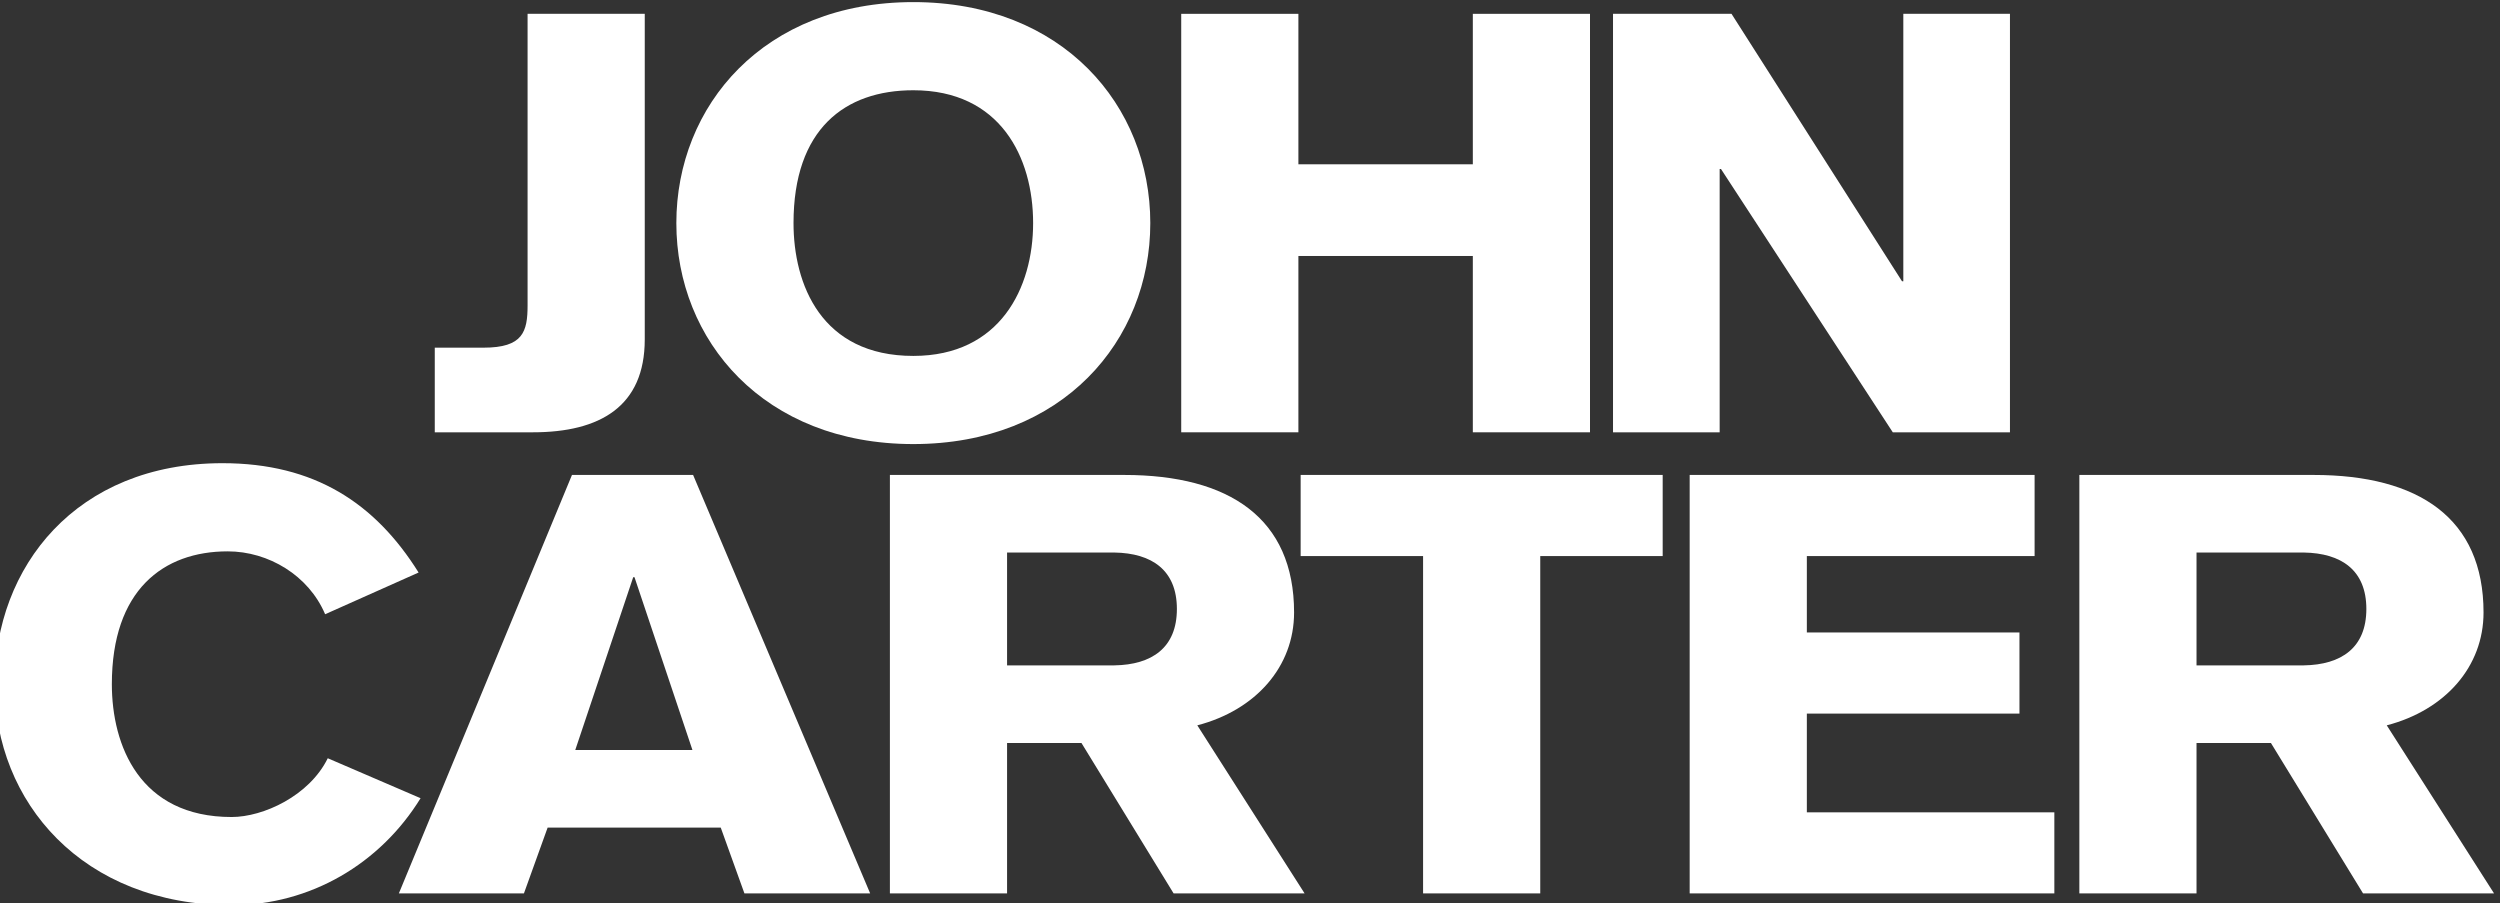 <?xml version="1.0" encoding="UTF-8" standalone="no"?>
<svg xmlns:dc="http://purl.org/dc/elements/1.1/" xmlns:cc="http://creativecommons.org/ns#" xmlns:rdf="http://www.w3.org/1999/02/22-rdf-syntax-ns#" xmlns:svg="http://www.w3.org/2000/svg" xmlns="http://www.w3.org/2000/svg" xmlns:sodipodi="http://sodipodi.sourceforge.net/DTD/sodipodi-0.dtd" xmlns:inkscape="http://www.inkscape.org/namespaces/inkscape" version="1.1" id="svg2" xml:space="preserve" width="226.928" height="81.994" viewBox="0 0 226.928 81.994">
  <rect x="0" y="0" width="226.928" height="81.994" fill="#333333" stroke="none"/>
  <defs id="defs6">
    <clipPath clipPathUnits="userSpaceOnUse" id="clipPath54">
      <path d="m 1446.149,497.701 h 182.131 v 90.99 h -182.131 z" id="path52"/>
    </clipPath>
  </defs>
  <g id="g10" transform="matrix(1.333,0,0,-1.333,-1932.565,761.387)">
    <g id="g48" style="fill:#ffffff">
      <g id="g50" clip-path="url(#clipPath54)" style="fill:#ffffff">
        <path d="m 1465.561,509.545 c -10.175,0 -16.137,7.044 -16.137,15.048 0,8.005 5.558,15.049 15.509,15.049 6.276,0 10.4,-2.722 13.358,-7.445 l -6.365,-2.841 c -1.12,2.641 -3.855,4.282 -6.634,4.282 -4.393,0 -7.889,-2.641 -7.889,-9.045 0,-4.162 1.882,-9.045 8.158,-9.045 2.152,0 5.289,1.441 6.545,4.002 l 6.32,-2.721 c -2.734,-4.443 -7.486,-7.284 -12.865,-7.284" style="fill:#ffffff;fill-opacity:1;fill-rule:nonzero;stroke:none" id="path56"/>
        <path d="m 1509.041,510.345 h -8.562 l -1.613,4.482 h -11.789 l -1.614,-4.482 h -8.517 l 11.789,28.496 h 8.248 l 12.058,-28.496 m -16.137,21.532 -3.945,-11.766 h 7.979 l -3.945,11.766 z" style="fill:#ffffff;fill-opacity:1;fill-rule:nonzero;stroke:none" id="path58"/>
        <path d="m 1538.624,510.345 h -8.92 l -6.276,10.245 h -5.065 v -10.245 h -7.979 v 28.496 h 15.958 c 7.172,0 11.565,-2.962 11.565,-9.366 0,-3.682 -2.6,-6.643 -6.59,-7.684 l 7.307,-11.446 m -20.261,23.213 v -7.684 h 7.307 c 2.554,0.04 4.257,1.2 4.257,3.841 0,2.642 -1.703,3.802 -4.257,3.843 h -7.307" style="fill:#ffffff;fill-opacity:1;fill-rule:nonzero;stroke:none" id="path60"/>
        <path d="m 1554.67,510.345 h -7.979 v 22.973 h -8.337 v 5.523 h 24.653 v -5.523 h -8.337 z" style="fill:#ffffff;fill-opacity:1;fill-rule:nonzero;stroke:none" id="path62"/>
        <path d="m 1589.678,510.345 h -24.833 v 28.496 h 23.488 v -5.523 h -15.509 v -5.204 h 14.478 v -5.523 h -14.478 v -6.723 h 16.854 z" style="fill:#ffffff;fill-opacity:1;fill-rule:nonzero;stroke:none" id="path64"/>
        <path d="m 1619.62,510.345 h -8.92 l -6.275,10.245 h -5.066 v -10.245 h -7.979 v 28.496 h 15.958 c 7.172,0 11.565,-2.962 11.565,-9.366 0,-3.682 -2.6,-6.643 -6.59,-7.684 l 7.307,-11.446 m -20.261,23.213 v -7.684 h 7.306 c 2.556,0.04 4.259,1.2 4.259,3.841 0,2.642 -1.703,3.802 -4.259,3.843 h -7.306" style="fill:#ffffff;fill-opacity:1;fill-rule:nonzero;stroke:none" id="path66"/>
        <path d="m 1486.071,541.745 h -6.679 v 5.763 h 3.317 c 2.69,0 3.003,1.081 3.003,2.882 v 19.851 h 7.979 v -22.173 c 0,-4.562 -3.048,-6.323 -7.62,-6.323" style="fill:#ffffff;fill-opacity:1;fill-rule:nonzero;stroke:none" id="path68"/>
        <path d="m 1511.979,540.944 c -10.175,0 -16.137,7.044 -16.137,15.048 0,8.005 5.962,15.048 16.137,15.048 10.175,0 16.137,-7.043 16.137,-15.048 0,-8.004 -5.962,-15.048 -16.137,-15.048 m 0,24.093 c -4.662,0 -8.158,-2.641 -8.158,-9.045 0,-4.162 1.882,-9.045 8.158,-9.045 5.917,0 8.158,4.643 8.158,9.045 0,4.483 -2.241,9.045 -8.158,9.045" style="fill:#ffffff;fill-opacity:1;fill-rule:nonzero;stroke:none" id="path70"/>
        <path d="m 1558.058,541.745 h -7.979 v 12.007 h -11.878 v -12.007 h -7.979 v 28.496 h 7.979 v -10.246 h 11.878 v 10.246 h 7.979 z" style="fill:#ffffff;fill-opacity:1;fill-rule:nonzero;stroke:none" id="path72"/>
        <path d="m 1586.655,541.745 h -7.979 l -11.699,17.93 h -0.09 v -17.93 h -7.262 v 28.496 h 8.069 l 11.61,-18.21 h 0.089 v 18.21 h 7.262 z" style="fill:#ffffff;fill-opacity:1;fill-rule:nonzero;stroke:none" id="path74"/>
      </g>
    </g>
  </g>
</svg>
